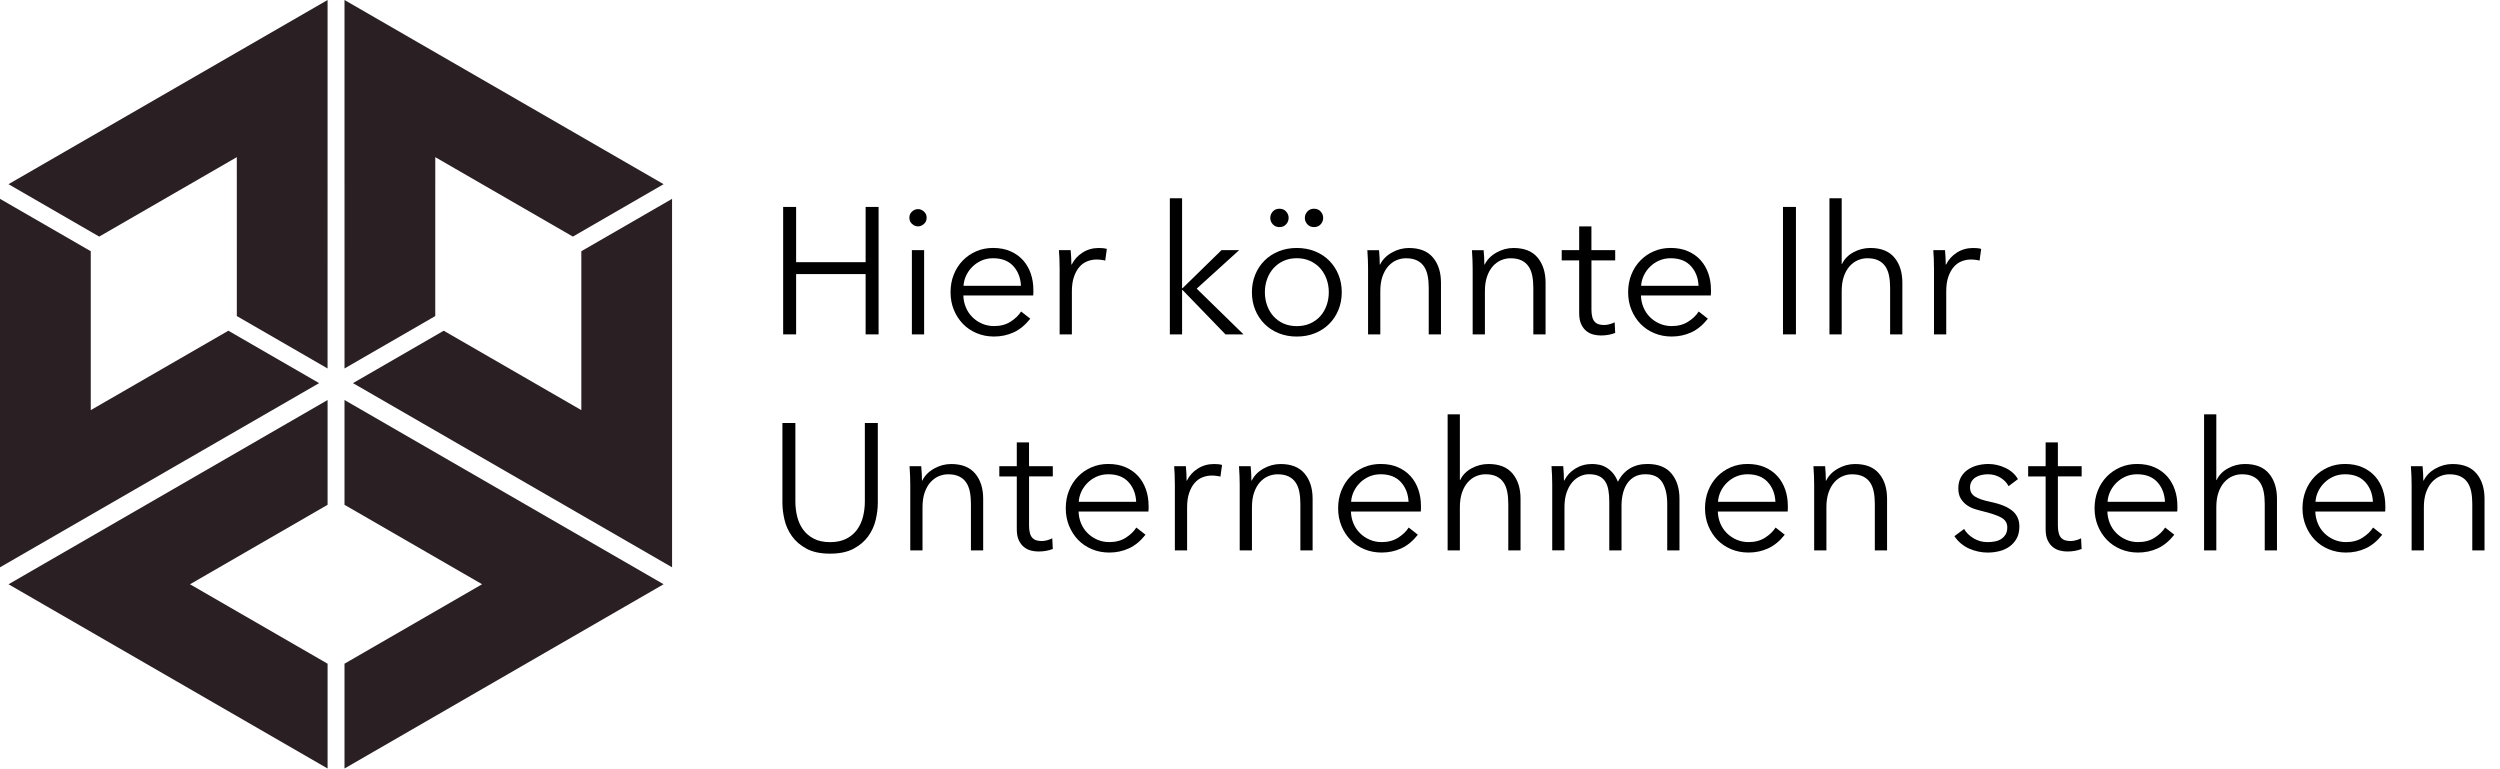 <?xml version="1.0" encoding="UTF-8"?>
<svg id="Layer_1" data-name="Layer 1" xmlns="http://www.w3.org/2000/svg" viewBox="0 0 975.92 300">
  <defs>
    <style>
      .cls-1, .cls-2 {
        stroke-width: 0px;
      }

      .cls-2 {
        fill: #2a2023;
      }
    </style>
  </defs>
  <g>
    <g>
      <polygon class="cls-2" points="134.48 300 134.48 259.09 188.19 228.07 134.48 197.06 134.48 156.15 259.05 228.07 134.48 300"/>
      <polygon class="cls-2" points="127.88 156.15 127.88 197.06 74.17 228.08 127.88 259.09 127.88 300 3.32 228.08 127.88 156.15"/>
    </g>
    <g>
      <polygon class="cls-2" points="127.87 143.84 92.45 123.38 92.44 61.35 38.73 92.36 3.31 71.9 127.88 0 127.87 143.84"/>
      <polygon class="cls-2" points="0 77.62 35.43 98.07 35.43 160.1 89.15 129.1 124.57 149.56 0 221.46 0 77.62"/>
    </g>
    <g>
      <polygon class="cls-2" points="134.49 143.84 169.91 123.38 169.92 61.35 223.63 92.36 259.05 71.9 134.48 0 134.49 143.84"/>
      <polygon class="cls-2" points="262.35 77.62 226.93 98.07 226.93 160.1 173.21 129.1 137.79 149.56 262.36 221.46 262.35 77.62"/>
    </g>
  </g>
  <g>
    <path class="cls-1" d="m305.72,80.78h5.06v21.57h27.13v-21.57h5.06v49.75h-5.06v-23.54h-27.13v23.54h-5.06v-49.75Z"/>
    <path class="cls-1" d="m361.73,85c0,.98-.35,1.79-1.05,2.42-.7.63-1.48.95-2.32.95s-1.62-.32-2.32-.95c-.7-.63-1.05-1.44-1.05-2.42s.35-1.79,1.05-2.42c.7-.63,1.48-.95,2.32-.95s1.62.32,2.32.95c.7.63,1.05,1.44,1.05,2.42Zm-.98,45.54h-4.78v-32.89h4.78v32.89Z"/>
    <path class="cls-1" d="m403.4,113.11v1.05c0,.38-.02.77-.07,1.19h-27.27c.05,1.64.37,3.19.98,4.64.61,1.45,1.45,2.72,2.53,3.79,1.08,1.08,2.34,1.93,3.79,2.56,1.45.63,3.02.95,4.71.95,2.48,0,4.63-.57,6.43-1.72,1.8-1.15,3.17-2.47,4.11-3.97l3.58,2.81c-1.97,2.48-4.14,4.26-6.5,5.34-2.37,1.08-4.91,1.62-7.62,1.62-2.44,0-4.7-.43-6.78-1.3-2.09-.87-3.88-2.07-5.38-3.62-1.5-1.55-2.68-3.37-3.55-5.48-.87-2.11-1.3-4.4-1.3-6.89s.42-4.78,1.26-6.89,2.01-3.94,3.51-5.48c1.5-1.55,3.26-2.75,5.27-3.62,2.01-.87,4.19-1.3,6.54-1.3,2.58,0,4.85.43,6.82,1.3,1.97.87,3.61,2.04,4.92,3.51,1.31,1.48,2.31,3.2,2.99,5.17.68,1.97,1.02,4.08,1.02,6.33Zm-4.85-1.55c-.14-3.09-1.14-5.66-2.99-7.69-1.85-2.04-4.49-3.06-7.91-3.06-1.59,0-3.07.29-4.43.88-1.36.59-2.55,1.38-3.58,2.39-1.03,1.01-1.85,2.16-2.46,3.44-.61,1.29-.96,2.63-1.05,4.04h22.42Z"/>
    <path class="cls-1" d="m413.59,101.44c-.05-1.41-.12-2.67-.21-3.79h4.57c.09.89.16,1.87.21,2.95.05,1.08.07,1.97.07,2.67h.14c.94-1.92,2.34-3.48,4.22-4.67,1.87-1.19,3.98-1.79,6.32-1.79.61,0,1.16.02,1.65.07.49.05.99.14,1.51.28l-.63,4.57c-.28-.09-.75-.19-1.41-.28-.66-.09-1.31-.14-1.97-.14-1.26,0-2.48.23-3.65.7-1.17.47-2.19,1.2-3.06,2.21-.87,1-1.57,2.29-2.11,3.85-.54,1.57-.81,3.45-.81,5.64v16.83h-4.78v-25.65c0-.89-.02-2.04-.07-3.44Z"/>
    <path class="cls-1" d="m461.45,112.47h.21l15.18-14.83h6.89l-16.58,15.04,18.27,17.85h-7.03l-16.73-17.29h-.21v17.29h-4.78v-53.13h4.78v35.07Z"/>
    <path class="cls-1" d="m523.78,114.09c0,2.48-.43,4.78-1.3,6.89-.87,2.11-2.07,3.94-3.62,5.48-1.55,1.55-3.4,2.75-5.55,3.62-2.16.87-4.52,1.3-7.1,1.3s-4.87-.43-7.03-1.3c-2.16-.87-4.01-2.07-5.55-3.62-1.55-1.55-2.75-3.37-3.62-5.48-.87-2.11-1.3-4.4-1.3-6.89s.43-4.78,1.3-6.89c.87-2.11,2.07-3.94,3.62-5.48,1.55-1.55,3.4-2.75,5.55-3.62,2.15-.87,4.5-1.3,7.03-1.3s4.94.43,7.1,1.3c2.15.87,4.01,2.07,5.55,3.62,1.55,1.55,2.75,3.37,3.62,5.48.87,2.11,1.3,4.4,1.3,6.89Zm-5.06,0c0-1.83-.29-3.55-.88-5.17-.59-1.62-1.42-3.02-2.49-4.22-1.08-1.19-2.39-2.14-3.94-2.85-1.55-.7-3.28-1.05-5.2-1.05s-3.64.35-5.17,1.05c-1.52.7-2.82,1.65-3.9,2.85-1.08,1.19-1.91,2.6-2.49,4.22-.59,1.62-.88,3.34-.88,5.17s.29,3.55.88,5.17c.59,1.62,1.42,3.02,2.49,4.22,1.08,1.19,2.38,2.13,3.9,2.81,1.52.68,3.24,1.02,5.17,1.02s3.65-.34,5.2-1.02c1.55-.68,2.86-1.62,3.94-2.81,1.08-1.19,1.91-2.6,2.49-4.22.59-1.62.88-3.34.88-5.17Zm-22.84-29.02c0-.94.33-1.77.98-2.5.66-.73,1.52-1.09,2.6-1.09s1.94.36,2.6,1.09c.66.73.98,1.56.98,2.5s-.33,1.77-.98,2.49c-.66.73-1.52,1.09-2.6,1.09s-1.94-.36-2.6-1.09c-.66-.73-.98-1.56-.98-2.49Zm13.49,0c0-.94.33-1.77.98-2.5.66-.73,1.52-1.09,2.6-1.09s1.94.36,2.6,1.09c.66.73.98,1.56.98,2.5s-.33,1.77-.98,2.49c-.66.73-1.52,1.09-2.6,1.09s-1.94-.36-2.6-1.09c-.66-.73-.98-1.56-.98-2.49Z"/>
    <path class="cls-1" d="m538.33,97.65c.09.89.16,1.87.21,2.95.05,1.08.07,1.97.07,2.67h.14c.94-1.92,2.46-3.48,4.57-4.67,2.11-1.19,4.33-1.79,6.68-1.79,4.17,0,7.3,1.24,9.38,3.72,2.08,2.48,3.13,5.76,3.13,9.84v20.17h-4.78v-18.2c0-1.73-.14-3.3-.42-4.71-.28-1.41-.76-2.61-1.44-3.62-.68-1.01-1.59-1.79-2.74-2.35-1.15-.56-2.59-.84-4.32-.84-1.27,0-2.49.26-3.69.77s-2.26,1.3-3.2,2.35c-.94,1.05-1.69,2.39-2.25,4s-.84,3.53-.84,5.73v16.87h-4.78v-25.65c0-.89-.02-2.04-.07-3.44-.05-1.41-.12-2.67-.21-3.79h4.57Z"/>
    <path class="cls-1" d="m579.16,97.65c.09.89.16,1.87.21,2.95.05,1.08.07,1.97.07,2.67h.14c.94-1.92,2.46-3.48,4.57-4.67,2.11-1.19,4.33-1.79,6.68-1.79,4.17,0,7.3,1.24,9.38,3.72,2.08,2.48,3.13,5.76,3.13,9.84v20.17h-4.78v-18.2c0-1.73-.14-3.3-.42-4.71-.28-1.41-.76-2.61-1.44-3.62-.68-1.01-1.59-1.79-2.74-2.35-1.15-.56-2.59-.84-4.32-.84-1.27,0-2.49.26-3.69.77s-2.26,1.3-3.2,2.35c-.94,1.05-1.69,2.39-2.25,4s-.84,3.53-.84,5.73v16.87h-4.78v-25.65c0-.89-.02-2.04-.07-3.44-.05-1.41-.12-2.67-.21-3.79h4.57Z"/>
    <path class="cls-1" d="m630.53,101.65h-9.28v19.18c0,1.22.12,2.23.35,3.02.23.8.57,1.42,1.02,1.86.44.45.97.75,1.58.91.61.17,1.26.25,1.97.25.66,0,1.35-.09,2.07-.28.73-.19,1.42-.44,2.07-.77l.21,4.15c-.84.33-1.72.57-2.64.74-.91.16-1.91.25-2.99.25-.89,0-1.83-.12-2.81-.35-.98-.23-1.9-.68-2.74-1.33s-1.54-1.55-2.07-2.67c-.54-1.12-.81-2.6-.81-4.43v-20.52h-6.82v-4.01h6.82v-9.28h4.78v9.28h9.28v4.01Z"/>
    <path class="cls-1" d="m667.91,113.11v1.05c0,.38-.02.77-.07,1.19h-27.27c.05,1.64.37,3.19.98,4.64.61,1.45,1.45,2.72,2.53,3.79,1.08,1.08,2.34,1.93,3.79,2.56,1.45.63,3.02.95,4.71.95,2.48,0,4.63-.57,6.43-1.72,1.8-1.15,3.17-2.47,4.11-3.97l3.58,2.81c-1.97,2.48-4.14,4.26-6.5,5.34-2.37,1.08-4.91,1.62-7.62,1.62-2.44,0-4.7-.43-6.78-1.3-2.09-.87-3.88-2.07-5.38-3.62-1.5-1.55-2.68-3.37-3.55-5.48-.87-2.11-1.3-4.4-1.3-6.89s.42-4.78,1.26-6.89,2.01-3.94,3.51-5.48c1.5-1.55,3.26-2.75,5.27-3.62,2.01-.87,4.19-1.3,6.54-1.3,2.58,0,4.85.43,6.82,1.3,1.97.87,3.61,2.04,4.92,3.51,1.31,1.48,2.31,3.2,2.99,5.17.68,1.97,1.02,4.08,1.02,6.33Zm-4.85-1.55c-.14-3.09-1.14-5.66-2.99-7.69-1.85-2.04-4.49-3.06-7.91-3.06-1.59,0-3.07.29-4.43.88-1.36.59-2.55,1.38-3.58,2.39-1.03,1.01-1.85,2.16-2.46,3.44-.61,1.29-.96,2.63-1.05,4.04h22.42Z"/>
    <path class="cls-1" d="m701.08,130.53h-5.06v-49.75h5.06v49.75Z"/>
    <path class="cls-1" d="m719.07,103.06c.89-1.92,2.36-3.44,4.43-4.57,2.06-1.12,4.26-1.69,6.61-1.69,4.17,0,7.3,1.24,9.38,3.72,2.08,2.48,3.13,5.76,3.13,9.84v20.17h-4.78v-18.2c0-1.73-.14-3.3-.42-4.71-.28-1.41-.76-2.61-1.44-3.62-.68-1.01-1.59-1.79-2.74-2.35-1.15-.56-2.59-.84-4.32-.84-1.26,0-2.49.26-3.69.77-1.19.52-2.26,1.3-3.2,2.35-.94,1.05-1.69,2.39-2.25,4-.56,1.62-.84,3.53-.84,5.73v16.87h-4.78v-53.13h4.78v25.65h.14Z"/>
    <path class="cls-1" d="m754.91,101.44c-.05-1.41-.12-2.67-.21-3.79h4.57c.09.89.16,1.87.21,2.95.05,1.08.07,1.97.07,2.67h.14c.94-1.92,2.34-3.48,4.22-4.67,1.87-1.19,3.98-1.79,6.32-1.79.61,0,1.16.02,1.65.07.49.05,1,.14,1.51.28l-.63,4.57c-.28-.09-.75-.19-1.41-.28-.66-.09-1.31-.14-1.97-.14-1.27,0-2.48.23-3.65.7-1.17.47-2.19,1.2-3.06,2.21-.87,1-1.57,2.29-2.11,3.85-.54,1.57-.81,3.45-.81,5.64v16.83h-4.78v-25.65c0-.89-.02-2.04-.07-3.44Z"/>
    <path class="cls-1" d="m324.06,216.13c-3.75,0-6.82-.64-9.21-1.93-2.39-1.29-4.29-2.92-5.69-4.88s-2.38-4.11-2.92-6.43c-.54-2.32-.81-4.51-.81-6.57v-31.2h5.06v30.64c0,2.02.23,3.97.7,5.87.47,1.9,1.23,3.58,2.28,5.06,1.05,1.48,2.45,2.67,4.18,3.58,1.73.91,3.87,1.37,6.4,1.37s4.66-.46,6.4-1.37c1.73-.91,3.13-2.11,4.18-3.58,1.05-1.48,1.81-3.16,2.28-5.06.47-1.9.7-3.85.7-5.87v-30.64h5.06v31.2c0,2.06-.27,4.25-.81,6.57-.54,2.32-1.51,4.46-2.92,6.43-1.41,1.97-3.31,3.6-5.73,4.88-2.41,1.29-5.47,1.93-9.17,1.93Z"/>
    <path class="cls-1" d="m359.62,181.98c.09.89.16,1.87.21,2.95.05,1.08.07,1.97.07,2.67h.14c.94-1.92,2.46-3.48,4.57-4.67,2.11-1.19,4.33-1.79,6.68-1.79,4.17,0,7.3,1.24,9.38,3.72,2.08,2.48,3.13,5.76,3.13,9.84v20.17h-4.78v-18.2c0-1.73-.14-3.3-.42-4.71-.28-1.41-.76-2.61-1.44-3.62-.68-1.01-1.59-1.79-2.74-2.35-1.15-.56-2.59-.84-4.32-.84-1.27,0-2.49.26-3.69.77s-2.26,1.3-3.2,2.35c-.94,1.05-1.69,2.39-2.25,4s-.84,3.53-.84,5.73v16.87h-4.78v-25.65c0-.89-.02-2.04-.07-3.44-.05-1.41-.12-2.67-.21-3.79h4.57Z"/>
    <path class="cls-1" d="m410.99,185.98h-9.28v19.18c0,1.22.12,2.23.35,3.02.23.8.57,1.42,1.02,1.86.44.45.97.75,1.58.91.61.17,1.26.25,1.97.25.66,0,1.35-.09,2.07-.28.73-.19,1.42-.44,2.07-.77l.21,4.15c-.84.33-1.72.57-2.64.74-.91.16-1.91.25-2.99.25-.89,0-1.83-.12-2.81-.35-.98-.23-1.9-.68-2.74-1.33s-1.54-1.55-2.07-2.67c-.54-1.12-.81-2.6-.81-4.43v-20.52h-6.82v-4.01h6.82v-9.28h4.78v9.28h9.28v4.01Z"/>
    <path class="cls-1" d="m448.38,197.44v1.05c0,.38-.02.77-.07,1.19h-27.27c.05,1.64.37,3.19.98,4.64.61,1.45,1.45,2.72,2.53,3.79,1.08,1.08,2.34,1.93,3.79,2.56,1.45.63,3.02.95,4.71.95,2.48,0,4.63-.57,6.43-1.72,1.8-1.15,3.17-2.47,4.11-3.97l3.58,2.81c-1.97,2.48-4.14,4.26-6.5,5.34-2.37,1.08-4.91,1.62-7.62,1.62-2.44,0-4.7-.43-6.78-1.3-2.09-.87-3.88-2.07-5.38-3.62-1.5-1.55-2.68-3.37-3.55-5.48-.87-2.11-1.3-4.4-1.3-6.89s.42-4.78,1.26-6.89,2.01-3.94,3.51-5.48c1.5-1.55,3.26-2.75,5.27-3.62,2.01-.87,4.19-1.3,6.54-1.3,2.58,0,4.85.43,6.82,1.3,1.97.87,3.61,2.04,4.92,3.51,1.31,1.48,2.31,3.2,2.99,5.17.68,1.97,1.02,4.08,1.02,6.33Zm-4.85-1.55c-.14-3.09-1.14-5.66-2.99-7.69-1.85-2.04-4.49-3.06-7.91-3.06-1.59,0-3.07.29-4.43.88-1.36.59-2.55,1.38-3.58,2.39-1.03,1.01-1.85,2.16-2.46,3.44-.61,1.29-.96,2.63-1.05,4.04h22.42Z"/>
    <path class="cls-1" d="m458.57,185.77c-.05-1.41-.12-2.67-.21-3.79h4.57c.09.89.16,1.87.21,2.95.05,1.08.07,1.97.07,2.67h.14c.94-1.92,2.34-3.48,4.22-4.67,1.87-1.19,3.98-1.79,6.32-1.79.61,0,1.16.02,1.65.07.49.05.99.14,1.51.28l-.63,4.57c-.28-.09-.75-.19-1.41-.28-.66-.09-1.31-.14-1.97-.14-1.26,0-2.48.23-3.65.7-1.17.47-2.19,1.2-3.06,2.21-.87,1-1.57,2.29-2.11,3.85-.54,1.57-.81,3.45-.81,5.64v16.83h-4.78v-25.65c0-.89-.02-2.04-.07-3.44Z"/>
    <path class="cls-1" d="m488.22,181.98c.09.89.16,1.87.21,2.95.05,1.08.07,1.97.07,2.67h.14c.94-1.92,2.46-3.48,4.57-4.67,2.11-1.19,4.33-1.79,6.68-1.79,4.17,0,7.3,1.24,9.38,3.72,2.08,2.48,3.13,5.76,3.13,9.84v20.17h-4.78v-18.2c0-1.73-.14-3.3-.42-4.71-.28-1.41-.76-2.61-1.44-3.62-.68-1.01-1.59-1.79-2.74-2.35-1.15-.56-2.59-.84-4.32-.84-1.27,0-2.49.26-3.69.77s-2.26,1.3-3.2,2.35c-.94,1.05-1.69,2.39-2.25,4s-.84,3.53-.84,5.73v16.87h-4.78v-25.65c0-.89-.02-2.04-.07-3.44-.05-1.41-.12-2.67-.21-3.79h4.57Z"/>
    <path class="cls-1" d="m554.7,197.44v1.05c0,.38-.02.77-.07,1.19h-27.27c.05,1.64.37,3.19.98,4.64.61,1.45,1.45,2.72,2.53,3.79,1.08,1.08,2.34,1.93,3.79,2.56,1.45.63,3.02.95,4.71.95,2.48,0,4.63-.57,6.43-1.72,1.8-1.15,3.17-2.47,4.11-3.97l3.58,2.81c-1.97,2.48-4.14,4.26-6.5,5.34-2.37,1.08-4.91,1.62-7.62,1.62-2.44,0-4.7-.43-6.78-1.3-2.09-.87-3.88-2.07-5.38-3.62-1.5-1.55-2.68-3.37-3.55-5.48-.87-2.11-1.3-4.4-1.3-6.89s.42-4.78,1.26-6.89,2.01-3.94,3.51-5.48c1.5-1.55,3.26-2.75,5.27-3.62,2.01-.87,4.19-1.3,6.54-1.3,2.58,0,4.85.43,6.82,1.3,1.97.87,3.61,2.04,4.92,3.51,1.31,1.48,2.31,3.2,2.99,5.17.68,1.97,1.02,4.08,1.02,6.33Zm-4.85-1.55c-.14-3.09-1.14-5.66-2.99-7.69-1.85-2.04-4.49-3.06-7.91-3.06-1.59,0-3.07.29-4.43.88-1.36.59-2.55,1.38-3.58,2.39-1.03,1.01-1.85,2.16-2.46,3.44-.61,1.29-.96,2.63-1.05,4.04h22.42Z"/>
    <path class="cls-1" d="m570.02,187.39c.89-1.92,2.36-3.44,4.43-4.57,2.06-1.12,4.26-1.69,6.61-1.69,4.17,0,7.3,1.24,9.38,3.72,2.08,2.48,3.13,5.76,3.13,9.84v20.17h-4.78v-18.2c0-1.73-.14-3.3-.42-4.71-.28-1.41-.76-2.61-1.44-3.62-.68-1.01-1.59-1.79-2.74-2.35-1.15-.56-2.59-.84-4.32-.84-1.27,0-2.49.26-3.69.77s-2.26,1.3-3.2,2.35c-.94,1.05-1.69,2.39-2.25,4-.56,1.62-.84,3.53-.84,5.73v16.87h-4.78v-53.13h4.78v25.65h.14Z"/>
    <path class="cls-1" d="m614.96,182.92c1.94-1.19,4.11-1.79,6.5-1.79.89,0,1.81.09,2.78.28.96.19,1.9.55,2.81,1.09.91.54,1.76,1.25,2.53,2.14.77.89,1.44,2.04,2,3.44,1.12-2.25,2.66-3.97,4.6-5.17,1.94-1.19,4.25-1.79,6.92-1.79,4.17,0,7.3,1.24,9.38,3.72,2.08,2.48,3.13,5.76,3.13,9.84v20.17h-4.78v-18.2c0-3.47-.64-6.25-1.93-8.36-1.29-2.11-3.48-3.16-6.57-3.16-1.73,0-3.2.35-4.39,1.05-1.19.7-2.16,1.63-2.88,2.78-.73,1.15-1.25,2.45-1.58,3.9-.33,1.45-.49,2.95-.49,4.5v17.5h-4.78v-19.19c0-1.59-.12-3.04-.35-4.36-.23-1.31-.64-2.42-1.23-3.34-.59-.91-1.39-1.62-2.42-2.11-1.03-.49-2.34-.74-3.94-.74-1.12,0-2.26.26-3.41.77-1.15.52-2.18,1.3-3.09,2.35-.91,1.05-1.65,2.39-2.21,4s-.84,3.53-.84,5.73v16.87h-4.78v-25.65c0-.89-.02-2.04-.07-3.44-.05-1.41-.12-2.67-.21-3.79h4.57c.09.89.16,1.87.21,2.95.05,1.08.07,1.97.07,2.67h.14c.94-1.92,2.38-3.48,4.32-4.67Z"/>
    <path class="cls-1" d="m697.92,197.44v1.05c0,.38-.02.77-.07,1.19h-27.27c.05,1.64.37,3.19.98,4.64.61,1.45,1.45,2.72,2.53,3.79,1.08,1.08,2.34,1.93,3.79,2.56,1.45.63,3.02.95,4.71.95,2.48,0,4.63-.57,6.43-1.72,1.8-1.15,3.17-2.47,4.11-3.97l3.58,2.81c-1.97,2.48-4.14,4.26-6.5,5.34-2.37,1.08-4.91,1.62-7.62,1.62-2.44,0-4.7-.43-6.78-1.3-2.09-.87-3.88-2.07-5.38-3.62-1.5-1.55-2.68-3.37-3.55-5.48-.87-2.11-1.3-4.4-1.3-6.89s.42-4.78,1.26-6.89,2.01-3.94,3.51-5.48c1.5-1.55,3.26-2.75,5.27-3.62,2.01-.87,4.19-1.3,6.54-1.3,2.58,0,4.85.43,6.82,1.3,1.97.87,3.61,2.04,4.92,3.51,1.31,1.48,2.31,3.2,2.99,5.17.68,1.97,1.02,4.08,1.02,6.33Zm-4.85-1.55c-.14-3.09-1.14-5.66-2.99-7.69-1.85-2.04-4.49-3.06-7.91-3.06-1.59,0-3.07.29-4.43.88-1.36.59-2.55,1.38-3.58,2.39-1.03,1.01-1.85,2.16-2.46,3.44-.61,1.29-.96,2.63-1.05,4.04h22.42Z"/>
    <path class="cls-1" d="m712.47,181.98c.09.89.16,1.87.21,2.95.05,1.08.07,1.97.07,2.67h.14c.94-1.92,2.46-3.48,4.57-4.67,2.11-1.19,4.33-1.79,6.68-1.79,4.17,0,7.29,1.24,9.38,3.72,2.08,2.48,3.13,5.76,3.13,9.84v20.17h-4.78v-18.2c0-1.73-.14-3.3-.42-4.71-.28-1.41-.76-2.61-1.44-3.62-.68-1.01-1.59-1.79-2.74-2.35-1.15-.56-2.59-.84-4.32-.84-1.27,0-2.49.26-3.69.77s-2.26,1.3-3.2,2.35c-.94,1.05-1.69,2.39-2.25,4s-.84,3.53-.84,5.73v16.87h-4.78v-25.65c0-.89-.02-2.04-.07-3.44-.05-1.41-.12-2.67-.21-3.79h4.57Z"/>
    <path class="cls-1" d="m784.08,189.78c-.7-1.36-1.77-2.47-3.2-3.34-1.43-.87-3.06-1.3-4.88-1.3-.84,0-1.69.09-2.53.28-.84.19-1.59.49-2.25.91-.66.42-1.18.96-1.58,1.62-.4.66-.6,1.43-.6,2.32,0,1.55.63,2.73,1.9,3.55,1.26.82,3.26,1.51,5.97,2.07,3.89.8,6.76,1.96,8.61,3.48,1.85,1.52,2.78,3.57,2.78,6.15,0,1.87-.36,3.46-1.09,4.74-.73,1.29-1.68,2.34-2.85,3.16-1.17.82-2.5,1.41-3.97,1.76s-2.96.53-4.46.53c-2.48,0-4.9-.52-7.24-1.55-2.34-1.03-4.26-2.65-5.76-4.85l3.79-2.81c.84,1.45,2.08,2.67,3.72,3.65,1.64.98,3.44,1.48,5.41,1.48,1.03,0,2.01-.09,2.95-.28.94-.19,1.76-.51,2.46-.98.7-.47,1.26-1.06,1.69-1.79.42-.73.63-1.63.63-2.71,0-1.73-.83-3.03-2.49-3.9-1.66-.87-4.07-1.67-7.2-2.42-.98-.23-2.03-.53-3.13-.88-1.1-.35-2.12-.87-3.06-1.55-.94-.68-1.71-1.53-2.32-2.57-.61-1.03-.91-2.32-.91-3.87,0-1.69.33-3.13.98-4.32.66-1.2,1.53-2.18,2.64-2.95,1.1-.77,2.35-1.35,3.76-1.72,1.41-.37,2.86-.56,4.36-.56,2.29,0,4.52.52,6.68,1.55,2.15,1.03,3.77,2.48,4.85,4.36l-3.65,2.74Z"/>
    <path class="cls-1" d="m812.61,185.98h-9.28v19.18c0,1.22.12,2.23.35,3.02s.57,1.42,1.02,1.86c.44.45.97.75,1.58.91.61.17,1.26.25,1.97.25.66,0,1.35-.09,2.07-.28.73-.19,1.42-.44,2.07-.77l.21,4.15c-.84.33-1.72.57-2.63.74-.91.16-1.91.25-2.99.25-.89,0-1.83-.12-2.81-.35-.98-.23-1.9-.68-2.74-1.33-.84-.66-1.54-1.55-2.07-2.67-.54-1.12-.81-2.6-.81-4.43v-20.52h-6.82v-4.01h6.82v-9.28h4.78v9.28h9.28v4.01Z"/>
    <path class="cls-1" d="m849.99,197.44v1.05c0,.38-.02.77-.07,1.19h-27.27c.05,1.64.38,3.19.98,4.64.61,1.45,1.45,2.72,2.53,3.79,1.08,1.08,2.34,1.93,3.79,2.56,1.45.63,3.02.95,4.71.95,2.48,0,4.63-.57,6.43-1.72,1.8-1.15,3.17-2.47,4.11-3.97l3.58,2.81c-1.97,2.48-4.14,4.26-6.5,5.34-2.37,1.08-4.91,1.62-7.62,1.62-2.44,0-4.7-.43-6.78-1.3-2.08-.87-3.88-2.07-5.38-3.62-1.5-1.55-2.68-3.37-3.55-5.48-.87-2.11-1.3-4.4-1.3-6.89s.42-4.78,1.26-6.89c.84-2.11,2.01-3.94,3.51-5.48,1.5-1.55,3.26-2.75,5.27-3.62,2.01-.87,4.19-1.3,6.54-1.3,2.58,0,4.85.43,6.82,1.3,1.97.87,3.61,2.04,4.92,3.51s2.31,3.2,2.99,5.17c.68,1.97,1.02,4.08,1.02,6.33Zm-4.85-1.55c-.14-3.09-1.14-5.66-2.99-7.69-1.85-2.04-4.49-3.06-7.91-3.06-1.59,0-3.07.29-4.43.88-1.36.59-2.55,1.38-3.58,2.39-1.03,1.01-1.85,2.16-2.46,3.44-.61,1.29-.96,2.63-1.05,4.04h22.42Z"/>
    <path class="cls-1" d="m865.31,187.39c.89-1.92,2.37-3.44,4.43-4.57,2.06-1.12,4.26-1.69,6.61-1.69,4.17,0,7.3,1.24,9.38,3.72,2.08,2.48,3.13,5.76,3.13,9.84v20.17h-4.78v-18.2c0-1.73-.14-3.3-.42-4.71-.28-1.41-.76-2.61-1.44-3.62-.68-1.01-1.59-1.79-2.74-2.35-1.15-.56-2.59-.84-4.32-.84-1.26,0-2.49.26-3.69.77-1.19.52-2.26,1.3-3.2,2.35-.94,1.05-1.69,2.39-2.25,4-.56,1.62-.84,3.53-.84,5.73v16.87h-4.78v-53.13h4.78v25.65h.14Z"/>
    <path class="cls-1" d="m931.16,197.44v1.05c0,.38-.02.77-.07,1.19h-27.27c.05,1.64.38,3.19.98,4.64.61,1.45,1.45,2.72,2.53,3.79,1.08,1.08,2.34,1.93,3.79,2.56,1.45.63,3.02.95,4.71.95,2.48,0,4.63-.57,6.43-1.72,1.8-1.15,3.17-2.47,4.11-3.97l3.58,2.81c-1.97,2.48-4.14,4.26-6.5,5.34-2.37,1.08-4.91,1.62-7.62,1.62-2.44,0-4.7-.43-6.78-1.3-2.08-.87-3.88-2.07-5.38-3.62-1.5-1.55-2.68-3.37-3.55-5.48-.87-2.11-1.3-4.4-1.3-6.89s.42-4.78,1.26-6.89c.84-2.11,2.01-3.94,3.51-5.48,1.5-1.55,3.26-2.75,5.27-3.62,2.01-.87,4.19-1.3,6.54-1.3,2.58,0,4.85.43,6.82,1.3,1.97.87,3.61,2.04,4.92,3.51s2.31,3.2,2.99,5.17c.68,1.97,1.02,4.08,1.02,6.33Zm-4.85-1.55c-.14-3.09-1.14-5.66-2.99-7.69-1.85-2.04-4.49-3.06-7.91-3.06-1.59,0-3.07.29-4.43.88-1.36.59-2.55,1.38-3.58,2.39-1.03,1.01-1.85,2.16-2.46,3.44-.61,1.29-.96,2.63-1.05,4.04h22.42Z"/>
    <path class="cls-1" d="m945.7,181.98c.09.89.16,1.87.21,2.95.05,1.08.07,1.97.07,2.67h.14c.94-1.92,2.46-3.48,4.57-4.67,2.11-1.19,4.33-1.79,6.68-1.79,4.17,0,7.3,1.24,9.38,3.72,2.08,2.48,3.13,5.76,3.13,9.84v20.17h-4.78v-18.2c0-1.73-.14-3.3-.42-4.71-.28-1.41-.76-2.61-1.44-3.62-.68-1.01-1.59-1.79-2.74-2.35-1.15-.56-2.59-.84-4.32-.84-1.26,0-2.49.26-3.69.77-1.2.52-2.26,1.3-3.2,2.35-.94,1.05-1.69,2.39-2.25,4-.56,1.62-.84,3.53-.84,5.73v16.87h-4.78v-25.65c0-.89-.02-2.04-.07-3.44-.05-1.41-.12-2.67-.21-3.79h4.57Z"/>
  </g>
</svg>